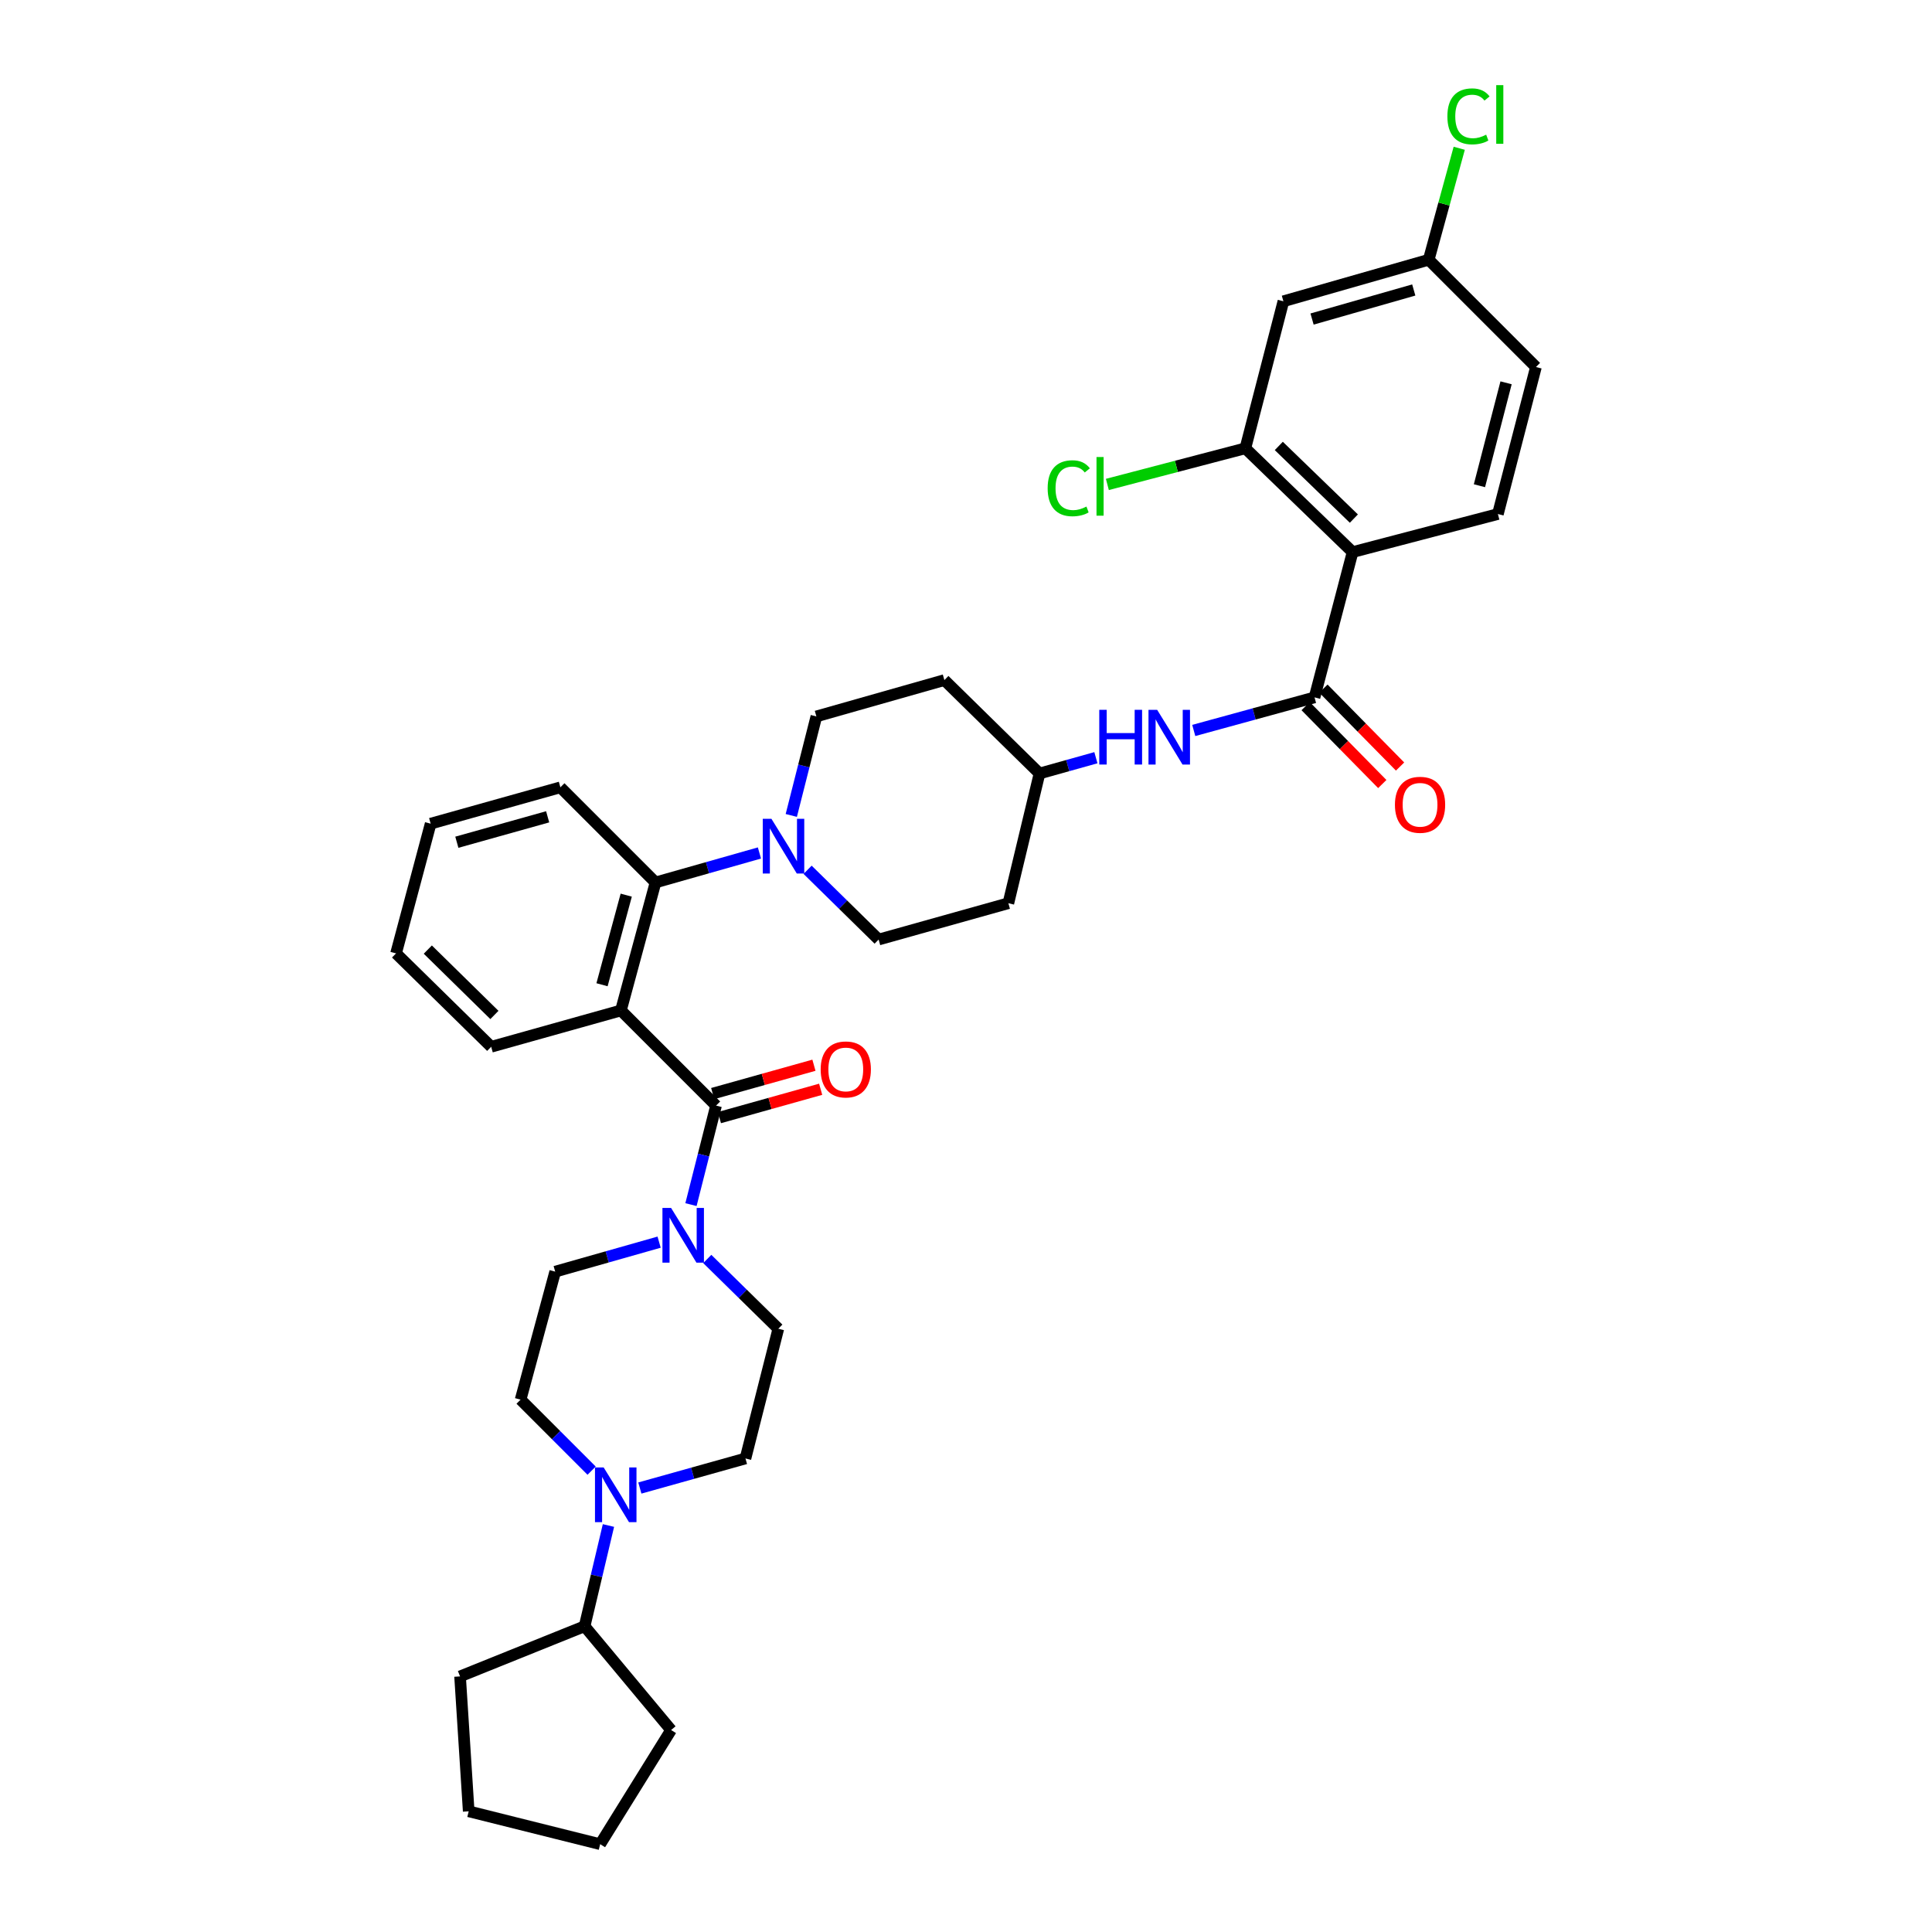 <?xml version='1.0' encoding='iso-8859-1'?>
<svg version='1.1' baseProfile='full'
              xmlns='http://www.w3.org/2000/svg'
                      xmlns:rdkit='http://www.rdkit.org/xml'
                      xmlns:xlink='http://www.w3.org/1999/xlink'
                  xml:space='preserve'
width='1000px' height='1000px' viewBox='0 0 1000 1000'>
<!-- END OF HEADER -->
<rect style='opacity:1.0;fill:#FFFFFF;stroke:none' width='1000' height='1000' x='0' y='0'> </rect>
<path class='bond-0' d='M 700.1,285.763 L 644.594,232.043' style='fill:none;fill-rule:evenodd;stroke:#000000;stroke-width:6px;stroke-linecap:butt;stroke-linejoin:miter;stroke-opacity:1' />
<path class='bond-0' d='M 700.758,268.422 L 661.904,230.818' style='fill:none;fill-rule:evenodd;stroke:#000000;stroke-width:6px;stroke-linecap:butt;stroke-linejoin:miter;stroke-opacity:1' />
<path class='bond-1' d='M 700.1,285.763 L 775.307,266.062' style='fill:none;fill-rule:evenodd;stroke:#000000;stroke-width:6px;stroke-linecap:butt;stroke-linejoin:miter;stroke-opacity:1' />
<path class='bond-2' d='M 700.1,285.763 L 680.399,360.963' style='fill:none;fill-rule:evenodd;stroke:#000000;stroke-width:6px;stroke-linecap:butt;stroke-linejoin:miter;stroke-opacity:1' />
<path class='bond-3' d='M 617.889,378.085 L 649.144,369.524' style='fill:none;fill-rule:evenodd;stroke:#0000FF;stroke-width:6px;stroke-linecap:butt;stroke-linejoin:miter;stroke-opacity:1' />
<path class='bond-3' d='M 649.144,369.524 L 680.399,360.963' style='fill:none;fill-rule:evenodd;stroke:#000000;stroke-width:6px;stroke-linecap:butt;stroke-linejoin:miter;stroke-opacity:1' />
<path class='bond-4' d='M 567.236,392.187 L 552.644,396.272' style='fill:none;fill-rule:evenodd;stroke:#0000FF;stroke-width:6px;stroke-linecap:butt;stroke-linejoin:miter;stroke-opacity:1' />
<path class='bond-4' d='M 552.644,396.272 L 538.052,400.357' style='fill:none;fill-rule:evenodd;stroke:#000000;stroke-width:6px;stroke-linecap:butt;stroke-linejoin:miter;stroke-opacity:1' />
<path class='bond-5' d='M 675.795,365.493 L 695.63,385.653' style='fill:none;fill-rule:evenodd;stroke:#000000;stroke-width:6px;stroke-linecap:butt;stroke-linejoin:miter;stroke-opacity:1' />
<path class='bond-5' d='M 695.63,385.653 L 715.465,405.814' style='fill:none;fill-rule:evenodd;stroke:#FF0000;stroke-width:6px;stroke-linecap:butt;stroke-linejoin:miter;stroke-opacity:1' />
<path class='bond-5' d='M 685.004,356.433 L 704.839,376.593' style='fill:none;fill-rule:evenodd;stroke:#000000;stroke-width:6px;stroke-linecap:butt;stroke-linejoin:miter;stroke-opacity:1' />
<path class='bond-5' d='M 704.839,376.593 L 724.673,396.754' style='fill:none;fill-rule:evenodd;stroke:#FF0000;stroke-width:6px;stroke-linecap:butt;stroke-linejoin:miter;stroke-opacity:1' />
<path class='bond-6' d='M 644.594,232.043 L 664.287,155.939' style='fill:none;fill-rule:evenodd;stroke:#000000;stroke-width:6px;stroke-linecap:butt;stroke-linejoin:miter;stroke-opacity:1' />
<path class='bond-7' d='M 644.594,232.043 L 608.882,241.395' style='fill:none;fill-rule:evenodd;stroke:#000000;stroke-width:6px;stroke-linecap:butt;stroke-linejoin:miter;stroke-opacity:1' />
<path class='bond-7' d='M 608.882,241.395 L 573.17,250.746' style='fill:none;fill-rule:evenodd;stroke:#00CC00;stroke-width:6px;stroke-linecap:butt;stroke-linejoin:miter;stroke-opacity:1' />
<path class='bond-8' d='M 269.462,724.453 L 287.842,742.833' style='fill:none;fill-rule:evenodd;stroke:#000000;stroke-width:6px;stroke-linecap:butt;stroke-linejoin:miter;stroke-opacity:1' />
<path class='bond-8' d='M 287.842,742.833 L 306.222,761.213' style='fill:none;fill-rule:evenodd;stroke:#0000FF;stroke-width:6px;stroke-linecap:butt;stroke-linejoin:miter;stroke-opacity:1' />
<path class='bond-9' d='M 269.462,724.453 L 287.369,658.203' style='fill:none;fill-rule:evenodd;stroke:#000000;stroke-width:6px;stroke-linecap:butt;stroke-linejoin:miter;stroke-opacity:1' />
<path class='bond-10' d='M 370.629,572.252 L 364.137,597.879' style='fill:none;fill-rule:evenodd;stroke:#000000;stroke-width:6px;stroke-linecap:butt;stroke-linejoin:miter;stroke-opacity:1' />
<path class='bond-10' d='M 364.137,597.879 L 357.645,623.507' style='fill:none;fill-rule:evenodd;stroke:#0000FF;stroke-width:6px;stroke-linecap:butt;stroke-linejoin:miter;stroke-opacity:1' />
<path class='bond-11' d='M 372.37,578.472 L 398.572,571.137' style='fill:none;fill-rule:evenodd;stroke:#000000;stroke-width:6px;stroke-linecap:butt;stroke-linejoin:miter;stroke-opacity:1' />
<path class='bond-11' d='M 398.572,571.137 L 424.774,563.802' style='fill:none;fill-rule:evenodd;stroke:#FF0000;stroke-width:6px;stroke-linecap:butt;stroke-linejoin:miter;stroke-opacity:1' />
<path class='bond-11' d='M 368.887,566.031 L 395.089,558.697' style='fill:none;fill-rule:evenodd;stroke:#000000;stroke-width:6px;stroke-linecap:butt;stroke-linejoin:miter;stroke-opacity:1' />
<path class='bond-11' d='M 395.089,558.697 L 421.292,551.362' style='fill:none;fill-rule:evenodd;stroke:#FF0000;stroke-width:6px;stroke-linecap:butt;stroke-linejoin:miter;stroke-opacity:1' />
<path class='bond-12' d='M 370.629,572.252 L 321.388,523.011' style='fill:none;fill-rule:evenodd;stroke:#000000;stroke-width:6px;stroke-linecap:butt;stroke-linejoin:miter;stroke-opacity:1' />
<path class='bond-13' d='M 366.084,651.639 L 384.472,669.695' style='fill:none;fill-rule:evenodd;stroke:#0000FF;stroke-width:6px;stroke-linecap:butt;stroke-linejoin:miter;stroke-opacity:1' />
<path class='bond-13' d='M 384.472,669.695 L 402.86,687.75' style='fill:none;fill-rule:evenodd;stroke:#000000;stroke-width:6px;stroke-linecap:butt;stroke-linejoin:miter;stroke-opacity:1' />
<path class='bond-14' d='M 341.158,642.936 L 314.263,650.569' style='fill:none;fill-rule:evenodd;stroke:#0000FF;stroke-width:6px;stroke-linecap:butt;stroke-linejoin:miter;stroke-opacity:1' />
<path class='bond-14' d='M 314.263,650.569 L 287.369,658.203' style='fill:none;fill-rule:evenodd;stroke:#000000;stroke-width:6px;stroke-linecap:butt;stroke-linejoin:miter;stroke-opacity:1' />
<path class='bond-15' d='M 331.187,770.199 L 358.519,762.548' style='fill:none;fill-rule:evenodd;stroke:#0000FF;stroke-width:6px;stroke-linecap:butt;stroke-linejoin:miter;stroke-opacity:1' />
<path class='bond-15' d='M 358.519,762.548 L 385.851,754.897' style='fill:none;fill-rule:evenodd;stroke:#000000;stroke-width:6px;stroke-linecap:butt;stroke-linejoin:miter;stroke-opacity:1' />
<path class='bond-16' d='M 314.935,789.602 L 308.759,815.67' style='fill:none;fill-rule:evenodd;stroke:#0000FF;stroke-width:6px;stroke-linecap:butt;stroke-linejoin:miter;stroke-opacity:1' />
<path class='bond-16' d='M 308.759,815.67 L 302.584,841.738' style='fill:none;fill-rule:evenodd;stroke:#000000;stroke-width:6px;stroke-linecap:butt;stroke-linejoin:miter;stroke-opacity:1' />
<path class='bond-17' d='M 409.57,422.072 L 416.062,396.444' style='fill:none;fill-rule:evenodd;stroke:#0000FF;stroke-width:6px;stroke-linecap:butt;stroke-linejoin:miter;stroke-opacity:1' />
<path class='bond-17' d='M 416.062,396.444 L 422.554,370.817' style='fill:none;fill-rule:evenodd;stroke:#000000;stroke-width:6px;stroke-linecap:butt;stroke-linejoin:miter;stroke-opacity:1' />
<path class='bond-18' d='M 393.083,441.5 L 366.188,449.13' style='fill:none;fill-rule:evenodd;stroke:#0000FF;stroke-width:6px;stroke-linecap:butt;stroke-linejoin:miter;stroke-opacity:1' />
<path class='bond-18' d='M 366.188,449.13 L 339.294,456.76' style='fill:none;fill-rule:evenodd;stroke:#000000;stroke-width:6px;stroke-linecap:butt;stroke-linejoin:miter;stroke-opacity:1' />
<path class='bond-19' d='M 418.009,450.202 L 436.397,468.255' style='fill:none;fill-rule:evenodd;stroke:#0000FF;stroke-width:6px;stroke-linecap:butt;stroke-linejoin:miter;stroke-opacity:1' />
<path class='bond-19' d='M 436.397,468.255 L 454.785,486.308' style='fill:none;fill-rule:evenodd;stroke:#000000;stroke-width:6px;stroke-linecap:butt;stroke-linejoin:miter;stroke-opacity:1' />
<path class='bond-20' d='M 290.053,407.519 L 222.906,426.323' style='fill:none;fill-rule:evenodd;stroke:#000000;stroke-width:6px;stroke-linecap:butt;stroke-linejoin:miter;stroke-opacity:1' />
<path class='bond-20' d='M 283.465,422.78 L 236.461,435.942' style='fill:none;fill-rule:evenodd;stroke:#000000;stroke-width:6px;stroke-linecap:butt;stroke-linejoin:miter;stroke-opacity:1' />
<path class='bond-21' d='M 290.053,407.519 L 339.294,456.76' style='fill:none;fill-rule:evenodd;stroke:#000000;stroke-width:6px;stroke-linecap:butt;stroke-linejoin:miter;stroke-opacity:1' />
<path class='bond-22' d='M 222.906,426.323 L 204.999,493.47' style='fill:none;fill-rule:evenodd;stroke:#000000;stroke-width:6px;stroke-linecap:butt;stroke-linejoin:miter;stroke-opacity:1' />
<path class='bond-23' d='M 204.999,493.47 L 254.24,541.814' style='fill:none;fill-rule:evenodd;stroke:#000000;stroke-width:6px;stroke-linecap:butt;stroke-linejoin:miter;stroke-opacity:1' />
<path class='bond-23' d='M 221.436,491.504 L 255.904,525.344' style='fill:none;fill-rule:evenodd;stroke:#000000;stroke-width:6px;stroke-linecap:butt;stroke-linejoin:miter;stroke-opacity:1' />
<path class='bond-24' d='M 254.24,541.814 L 321.388,523.011' style='fill:none;fill-rule:evenodd;stroke:#000000;stroke-width:6px;stroke-linecap:butt;stroke-linejoin:miter;stroke-opacity:1' />
<path class='bond-25' d='M 321.388,523.011 L 339.294,456.76' style='fill:none;fill-rule:evenodd;stroke:#000000;stroke-width:6px;stroke-linecap:butt;stroke-linejoin:miter;stroke-opacity:1' />
<path class='bond-25' d='M 311.603,509.702 L 324.137,463.327' style='fill:none;fill-rule:evenodd;stroke:#000000;stroke-width:6px;stroke-linecap:butt;stroke-linejoin:miter;stroke-opacity:1' />
<path class='bond-26' d='M 538.052,400.357 L 488.811,352.013' style='fill:none;fill-rule:evenodd;stroke:#000000;stroke-width:6px;stroke-linecap:butt;stroke-linejoin:miter;stroke-opacity:1' />
<path class='bond-27' d='M 538.052,400.357 L 521.933,467.504' style='fill:none;fill-rule:evenodd;stroke:#000000;stroke-width:6px;stroke-linecap:butt;stroke-linejoin:miter;stroke-opacity:1' />
<path class='bond-28' d='M 488.811,352.013 L 422.554,370.817' style='fill:none;fill-rule:evenodd;stroke:#000000;stroke-width:6px;stroke-linecap:butt;stroke-linejoin:miter;stroke-opacity:1' />
<path class='bond-29' d='M 454.785,486.308 L 521.933,467.504' style='fill:none;fill-rule:evenodd;stroke:#000000;stroke-width:6px;stroke-linecap:butt;stroke-linejoin:miter;stroke-opacity:1' />
<path class='bond-30' d='M 385.851,754.897 L 402.86,687.75' style='fill:none;fill-rule:evenodd;stroke:#000000;stroke-width:6px;stroke-linecap:butt;stroke-linejoin:miter;stroke-opacity:1' />
<path class='bond-31' d='M 302.584,841.738 L 238.128,867.705' style='fill:none;fill-rule:evenodd;stroke:#000000;stroke-width:6px;stroke-linecap:butt;stroke-linejoin:miter;stroke-opacity:1' />
<path class='bond-32' d='M 302.584,841.738 L 347.354,895.458' style='fill:none;fill-rule:evenodd;stroke:#000000;stroke-width:6px;stroke-linecap:butt;stroke-linejoin:miter;stroke-opacity:1' />
<path class='bond-33' d='M 238.128,867.705 L 242.599,937.536' style='fill:none;fill-rule:evenodd;stroke:#000000;stroke-width:6px;stroke-linecap:butt;stroke-linejoin:miter;stroke-opacity:1' />
<path class='bond-34' d='M 242.599,937.536 L 310.644,954.545' style='fill:none;fill-rule:evenodd;stroke:#000000;stroke-width:6px;stroke-linecap:butt;stroke-linejoin:miter;stroke-opacity:1' />
<path class='bond-35' d='M 310.644,954.545 L 347.354,895.458' style='fill:none;fill-rule:evenodd;stroke:#000000;stroke-width:6px;stroke-linecap:butt;stroke-linejoin:miter;stroke-opacity:1' />
<path class='bond-36' d='M 775.307,266.062 L 795.001,189.965' style='fill:none;fill-rule:evenodd;stroke:#000000;stroke-width:6px;stroke-linecap:butt;stroke-linejoin:miter;stroke-opacity:1' />
<path class='bond-36' d='M 765.755,251.411 L 779.54,198.143' style='fill:none;fill-rule:evenodd;stroke:#000000;stroke-width:6px;stroke-linecap:butt;stroke-linejoin:miter;stroke-opacity:1' />
<path class='bond-37' d='M 664.287,155.939 L 739.494,134.451' style='fill:none;fill-rule:evenodd;stroke:#000000;stroke-width:6px;stroke-linecap:butt;stroke-linejoin:miter;stroke-opacity:1' />
<path class='bond-37' d='M 679.117,165.137 L 731.762,150.096' style='fill:none;fill-rule:evenodd;stroke:#000000;stroke-width:6px;stroke-linecap:butt;stroke-linejoin:miter;stroke-opacity:1' />
<path class='bond-38' d='M 739.494,134.451 L 795.001,189.965' style='fill:none;fill-rule:evenodd;stroke:#000000;stroke-width:6px;stroke-linecap:butt;stroke-linejoin:miter;stroke-opacity:1' />
<path class='bond-39' d='M 739.494,134.451 L 747.395,105.596' style='fill:none;fill-rule:evenodd;stroke:#000000;stroke-width:6px;stroke-linecap:butt;stroke-linejoin:miter;stroke-opacity:1' />
<path class='bond-39' d='M 747.395,105.596 L 755.296,76.741' style='fill:none;fill-rule:evenodd;stroke:#00CC00;stroke-width:6px;stroke-linecap:butt;stroke-linejoin:miter;stroke-opacity:1' />
<path  class='atom-1' d='M 568.98 367.4
L 572.82 367.4
L 572.82 379.44
L 587.3 379.44
L 587.3 367.4
L 591.14 367.4
L 591.14 395.72
L 587.3 395.72
L 587.3 382.64
L 572.82 382.64
L 572.82 395.72
L 568.98 395.72
L 568.98 367.4
' fill='#0000FF'/>
<path  class='atom-1' d='M 598.94 367.4
L 608.22 382.4
Q 609.14 383.88, 610.62 386.56
Q 612.1 389.24, 612.18 389.4
L 612.18 367.4
L 615.94 367.4
L 615.94 395.72
L 612.06 395.72
L 602.1 379.32
Q 600.94 377.4, 599.7 375.2
Q 598.5 373, 598.14 372.32
L 598.14 395.72
L 594.46 395.72
L 594.46 367.4
L 598.94 367.4
' fill='#0000FF'/>
<path  class='atom-3' d='M 722.016 416.556
Q 722.016 409.756, 725.376 405.956
Q 728.736 402.156, 735.016 402.156
Q 741.296 402.156, 744.656 405.956
Q 748.016 409.756, 748.016 416.556
Q 748.016 423.436, 744.616 427.356
Q 741.216 431.236, 735.016 431.236
Q 728.776 431.236, 725.376 427.356
Q 722.016 423.476, 722.016 416.556
M 735.016 428.036
Q 739.336 428.036, 741.656 425.156
Q 744.016 422.236, 744.016 416.556
Q 744.016 410.996, 741.656 408.196
Q 739.336 405.356, 735.016 405.356
Q 730.696 405.356, 728.336 408.156
Q 726.016 410.956, 726.016 416.556
Q 726.016 422.276, 728.336 425.156
Q 730.696 428.036, 735.016 428.036
' fill='#FF0000'/>
<path  class='atom-7' d='M 347.359 625.239
L 356.639 640.239
Q 357.559 641.719, 359.039 644.399
Q 360.519 647.079, 360.599 647.239
L 360.599 625.239
L 364.359 625.239
L 364.359 653.559
L 360.479 653.559
L 350.519 637.159
Q 349.359 635.239, 348.119 633.039
Q 346.919 630.839, 346.559 630.159
L 346.559 653.559
L 342.879 653.559
L 342.879 625.239
L 347.359 625.239
' fill='#0000FF'/>
<path  class='atom-8' d='M 424.776 553.535
Q 424.776 546.735, 428.136 542.935
Q 431.496 539.135, 437.776 539.135
Q 444.056 539.135, 447.416 542.935
Q 450.776 546.735, 450.776 553.535
Q 450.776 560.415, 447.376 564.335
Q 443.976 568.215, 437.776 568.215
Q 431.536 568.215, 428.136 564.335
Q 424.776 560.455, 424.776 553.535
M 437.776 565.015
Q 442.096 565.015, 444.416 562.135
Q 446.776 559.215, 446.776 553.535
Q 446.776 547.975, 444.416 545.175
Q 442.096 542.335, 437.776 542.335
Q 433.456 542.335, 431.096 545.135
Q 428.776 547.935, 428.776 553.535
Q 428.776 559.255, 431.096 562.135
Q 433.456 565.015, 437.776 565.015
' fill='#FF0000'/>
<path  class='atom-9' d='M 312.443 759.534
L 321.723 774.534
Q 322.643 776.014, 324.123 778.694
Q 325.603 781.374, 325.683 781.534
L 325.683 759.534
L 329.443 759.534
L 329.443 787.854
L 325.563 787.854
L 315.603 771.454
Q 314.443 769.534, 313.203 767.334
Q 312.003 765.134, 311.643 764.454
L 311.643 787.854
L 307.963 787.854
L 307.963 759.534
L 312.443 759.534
' fill='#0000FF'/>
<path  class='atom-10' d='M 399.284 423.804
L 408.564 438.804
Q 409.484 440.284, 410.964 442.964
Q 412.444 445.644, 412.524 445.804
L 412.524 423.804
L 416.284 423.804
L 416.284 452.124
L 412.404 452.124
L 402.444 435.724
Q 401.284 433.804, 400.044 431.604
Q 398.844 429.404, 398.484 428.724
L 398.484 452.124
L 394.804 452.124
L 394.804 423.804
L 399.284 423.804
' fill='#0000FF'/>
<path  class='atom-33' d='M 542.267 252.717
Q 542.267 245.677, 545.547 241.997
Q 548.867 238.277, 555.147 238.277
Q 560.987 238.277, 564.107 242.397
L 561.467 244.557
Q 559.187 241.557, 555.147 241.557
Q 550.867 241.557, 548.587 244.437
Q 546.347 247.277, 546.347 252.717
Q 546.347 258.317, 548.667 261.197
Q 551.027 264.077, 555.587 264.077
Q 558.707 264.077, 562.347 262.197
L 563.467 265.197
Q 561.987 266.157, 559.747 266.717
Q 557.507 267.277, 555.027 267.277
Q 548.867 267.277, 545.547 263.517
Q 542.267 259.757, 542.267 252.717
' fill='#00CC00'/>
<path  class='atom-33' d='M 567.547 236.557
L 571.227 236.557
L 571.227 266.917
L 567.547 266.917
L 567.547 236.557
' fill='#00CC00'/>
<path  class='atom-35' d='M 749.165 60.231
Q 749.165 53.191, 752.445 49.511
Q 755.765 45.791, 762.045 45.791
Q 767.885 45.791, 771.005 49.911
L 768.365 52.071
Q 766.085 49.071, 762.045 49.071
Q 757.765 49.071, 755.485 51.951
Q 753.245 54.791, 753.245 60.231
Q 753.245 65.831, 755.565 68.711
Q 757.925 71.591, 762.485 71.591
Q 765.605 71.591, 769.245 69.711
L 770.365 72.711
Q 768.885 73.671, 766.645 74.231
Q 764.405 74.791, 761.925 74.791
Q 755.765 74.791, 752.445 71.031
Q 749.165 67.271, 749.165 60.231
' fill='#00CC00'/>
<path  class='atom-35' d='M 774.445 44.071
L 778.125 44.071
L 778.125 74.431
L 774.445 74.431
L 774.445 44.071
' fill='#00CC00'/>
</svg>
